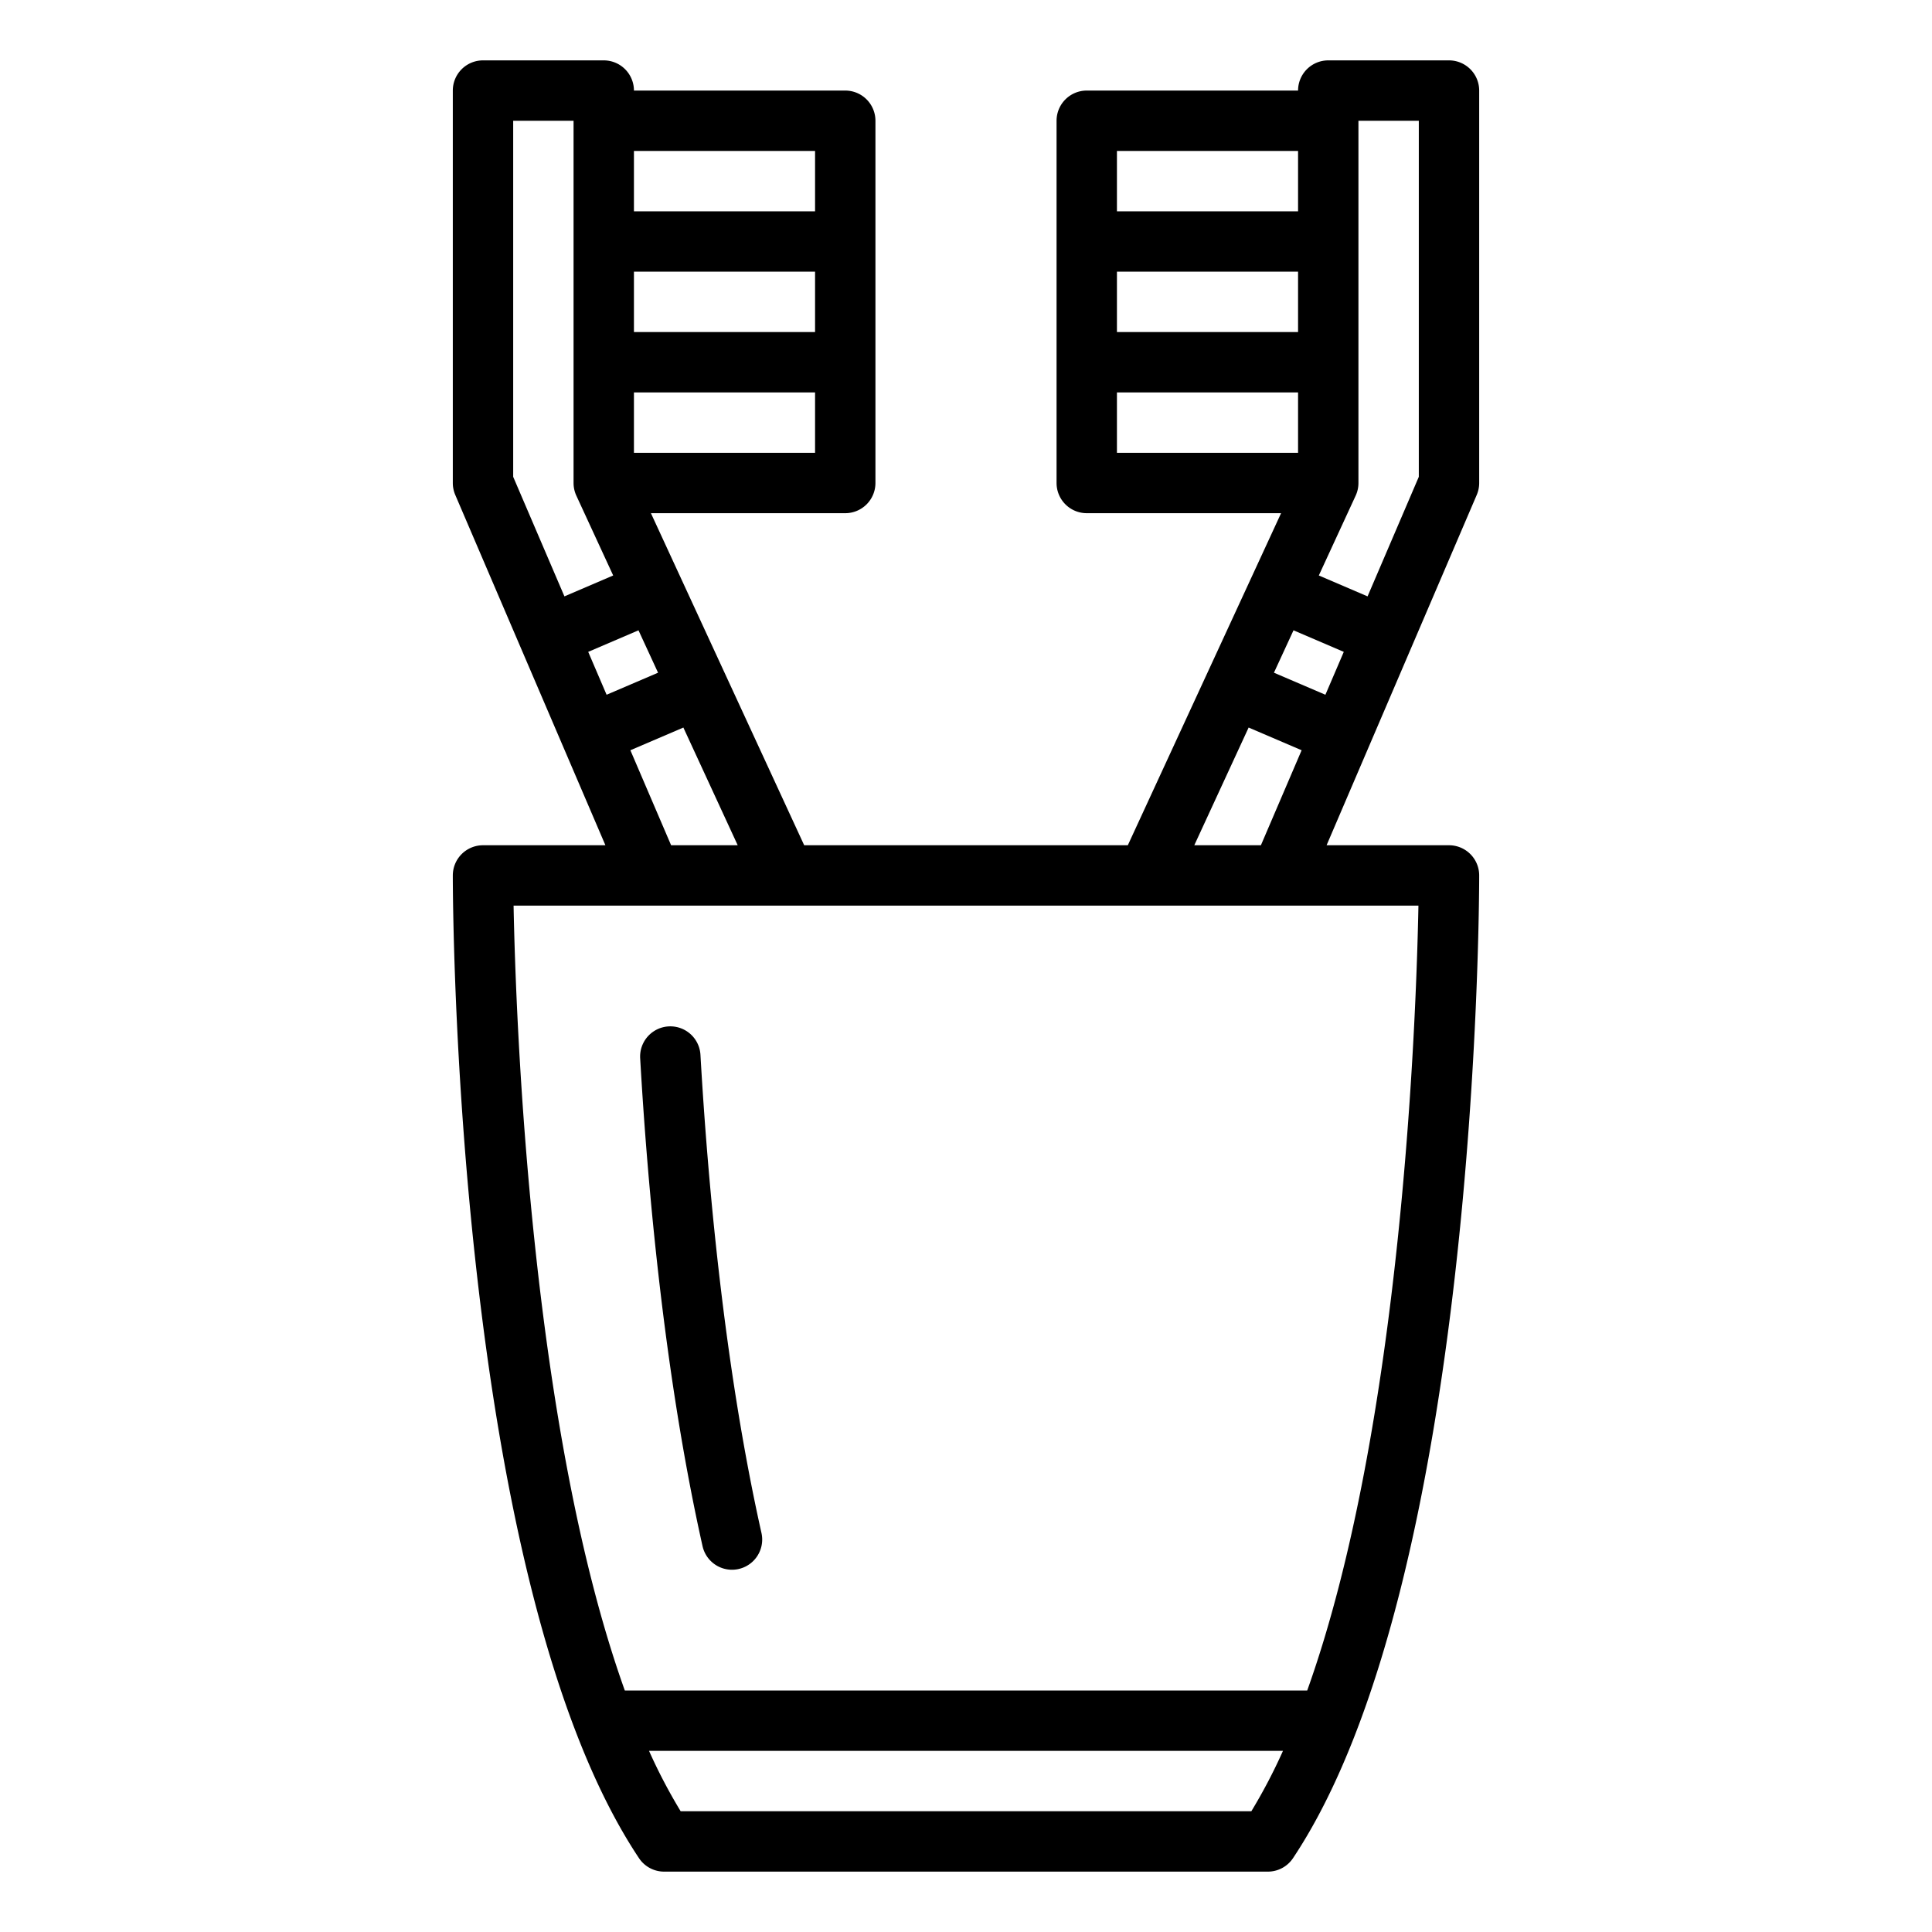 <?xml version="1.0" encoding="UTF-8"?>
<svg xmlns="http://www.w3.org/2000/svg" id="Outline" viewBox="0 0 512 512" width="512" height="512"><path d="M120,232c0,7.612.561,187.264,49.344,260.438A8,8,0,0,0,176,496H336a8,8,0,0,0,6.656-3.562C391.439,419.264,392,239.612,392,232a8,8,0,0,0-8-8H351.561l39.793-92.849A8.01,8.01,0,0,0,392,128V24a8,8,0,0,0-8-8H352a8,8,0,0,0-8,8H288a8,8,0,0,0-8,8v96a8,8,0,0,0,8,8h51.5l-40.616,88H213.119L172.5,136H224a8,8,0,0,0,8-8V32a8,8,0,0,0-8-8H168a8,8,0,0,0-8-8H128a8,8,0,0,0-8,8V128a8.01,8.01,0,0,0,.646,3.151L160.439,224H128A8,8,0,0,0,120,232ZM331.619,480H180.381A145.122,145.122,0,0,1,172,464H340A145.3,145.3,0,0,1,331.619,480Zm19.627-295.884-13.638-5.842,5.184-11.234,13.325,5.712Zm8.018-52.763A8.005,8.005,0,0,0,360,128V32h16v94.358l-13.58,31.687-12.92-5.538ZM344,88H296V72h48Zm0-48V56H296V40Zm-48,64h48v16H296Zm34.9,88.807,14.043,6.015L334.153,224H316.5ZM174.392,178.274l-13.638,5.842-4.871-11.364,13.325-5.712ZM168,120V104h48v16Zm0-32V72h48V88Zm48-48V56H168V40Zm-80-8h16v96a8.005,8.005,0,0,0,.736,3.353l9.764,21.154-12.92,5.538L136,126.358Zm31.057,166.822,14.043-6.015L195.5,224h-17.65ZM375.9,240c-.581,30.068-4.413,138.008-29.475,208H165.582c-25.051-69.98-28.893-177.928-29.478-208Z"/><path d="M169.652,280.458c1.948,33.993,6.4,84.018,16.53,129.29a8,8,0,1,0,15.613-3.5c-9.9-44.217-14.256-93.311-16.168-126.71a8,8,0,0,0-15.975.916Z"/></svg>
